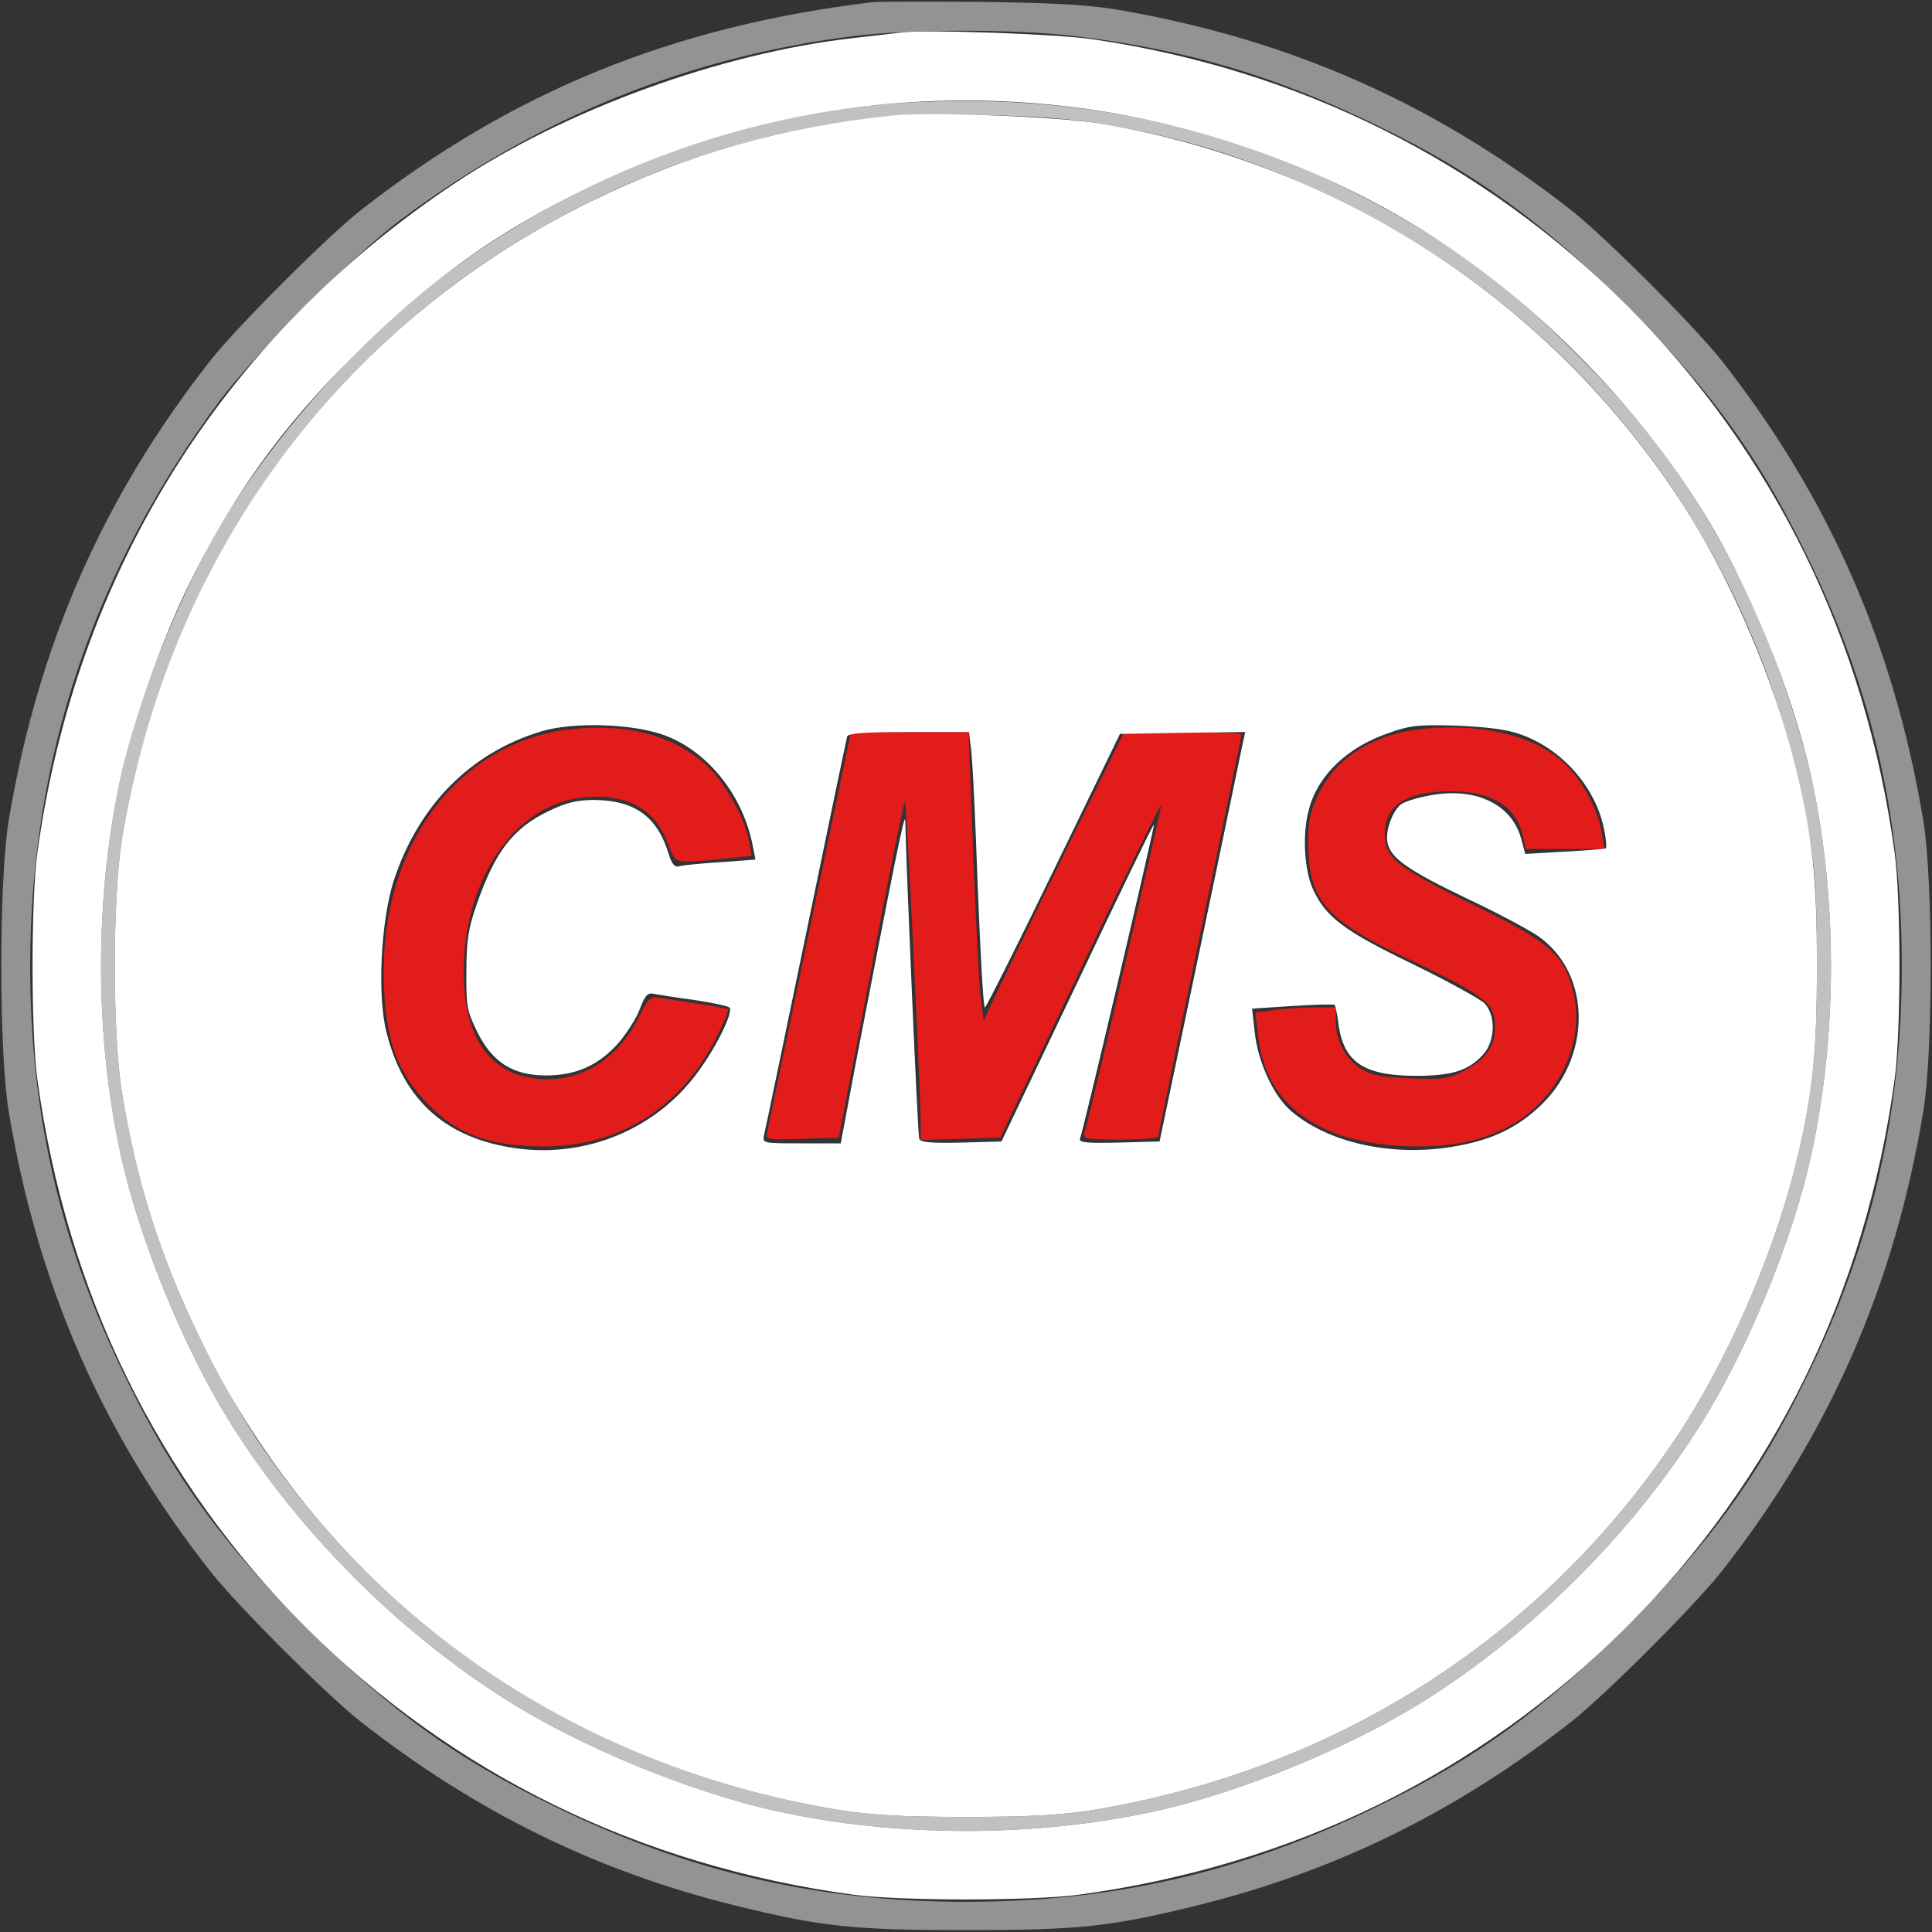 <svg width="100" height="100" viewBox="0 0 100 100" fill="none" xmlns="http://www.w3.org/2000/svg">
<rect x="0" y="0" width="100" height="100" fill="#333333" stroke="none"/>
<g clip-path="url(#clip0_32_445)">
<path d="M29.648 37.734C23.965 38.301 19.922 43.398 19.863 50.097C19.844 53.554 20.469 55.468 22.246 57.246C23.613 58.593 25 59.179 27.285 59.316C31.68 59.609 35.176 57.558 37.148 53.574C37.48 52.89 37.715 52.304 37.676 52.246C37.617 52.207 36.973 52.07 36.23 51.972C35.469 51.855 34.59 51.718 34.238 51.66C33.652 51.562 33.594 51.601 33.105 52.578C32.07 54.668 30.332 55.859 28.34 55.859C25.527 55.859 24.004 53.906 24.004 50.293C24.004 45.449 26.699 41.582 30.254 41.269C32.441 41.074 33.887 41.855 34.551 43.613C34.98 44.746 34.824 44.707 37.559 44.433L38.906 44.297L38.789 43.593C38.574 42.363 37.539 40.527 36.602 39.648C34.902 38.086 32.559 37.441 29.648 37.734Z" fill="#E21B1B"/>
<path d="M73.731 37.715C71.094 37.969 69.102 39.219 68.203 41.191C67.793 42.09 67.695 42.559 67.715 43.75C67.734 46.523 68.652 47.598 72.422 49.414C77.012 51.602 77.383 51.875 77.383 53.223C77.383 54.16 76.875 54.863 75.762 55.43C75 55.84 74.688 55.879 73.047 55.82C71.621 55.762 71.016 55.664 70.508 55.352C69.688 54.883 69.141 53.887 69.141 52.871V52.148H67.988C67.363 52.148 66.426 52.207 65.918 52.285L64.981 52.402L65.117 53.594C65.469 57.07 68.086 59.082 72.559 59.316C74.707 59.434 76.523 59.121 77.949 58.379C80.684 56.992 82.168 53.848 81.367 51.094C80.859 49.336 80.098 48.711 76.113 46.758C72.305 44.902 71.68 44.395 71.68 43.184C71.68 41.699 72.734 40.996 74.981 40.957C77.227 40.938 78.516 41.738 78.848 43.359L78.965 43.945H80.996H83.047L82.91 43.105C82.695 41.836 81.836 40.273 80.898 39.434C79.336 38.066 76.738 37.441 73.731 37.715Z" fill="#E21B1B"/>
<path d="M41.914 48.066C40.742 53.672 39.746 58.418 39.707 58.613C39.609 58.984 39.707 59.004 41.504 58.945L43.418 58.887L45.098 50.156C45.996 45.352 46.797 41.445 46.836 41.504C46.934 41.582 47.617 55.957 47.656 58.066V59.004L49.707 58.945L51.777 58.887L55.898 50.234C58.164 45.488 60.059 41.621 60.098 41.68C60.156 41.738 56.445 57.637 56.133 58.633C56.035 58.945 56.211 58.984 57.988 58.984C59.082 58.984 59.961 58.906 59.961 58.809C59.961 58.711 60.938 54.023 62.109 48.398C63.301 42.754 64.258 38.086 64.258 38.027C64.258 37.949 62.891 37.891 61.211 37.891H58.184L55.137 44.082C53.477 47.5 51.836 50.859 51.504 51.562L50.918 52.832L50.762 51.66C50.684 51.016 50.508 47.656 50.371 44.18L50.137 37.891H47.09H44.043L41.914 48.066Z" fill="#E21B1B"/>
<path d="M45.117 0.117C34.805 1.367 26.504 4.746 18.652 10.898C16.895 12.285 12.285 16.895 10.898 18.652C5.312 25.762 1.953 33.438 0.449 42.48C-0.059 45.566 -0.059 54.434 0.449 57.52C1.953 66.562 5.312 74.238 10.898 81.348C12.285 83.106 16.895 87.715 18.652 89.102C24.609 93.769 30.84 96.836 37.988 98.613C42.5 99.727 44.121 99.902 50 99.902C55.879 99.902 57.5 99.727 62.012 98.613C69.16 96.836 75.391 93.769 81.348 89.102C83.106 87.715 87.715 83.106 89.102 81.348C94.688 74.238 98.047 66.562 99.551 57.52C100.059 54.434 100.059 45.566 99.551 42.48C98.047 33.438 94.688 25.762 89.102 18.652C87.715 16.895 83.106 12.285 81.348 10.898C74.375 5.43 66.953 2.109 58.105 0.547C56.445 0.254 54.805 0.156 50.879 0.098C48.086 0.078 45.488 0.078 45.117 0.117ZM55.508 1.855C61.367 2.539 66.035 3.926 71.387 6.543C76.406 8.984 79.902 11.523 84.18 15.82C88.477 20.098 91.016 23.594 93.457 28.613C96.875 35.566 98.438 42.305 98.438 50C98.438 57.695 96.875 64.434 93.457 71.387C91.016 76.406 88.477 79.902 84.18 84.18C79.902 88.477 76.406 91.016 71.387 93.457C64.434 96.875 57.695 98.438 50 98.438C42.305 98.438 35.566 96.875 28.613 93.457C23.594 91.016 20.098 88.477 15.82 84.18C11.523 79.902 8.984 76.406 6.543 71.387C3.125 64.434 1.562 57.695 1.562 50C1.562 39.297 4.863 29.453 11.387 20.723C13.184 18.32 18.32 13.184 20.723 11.387C27.832 6.074 35.684 2.91 44.277 1.855C47.188 1.504 52.539 1.504 55.508 1.855Z" fill="#939393"/>
<path d="M47.266 5.293C38.594 5.762 30.176 8.867 22.852 14.336C19.082 17.148 14.59 22.09 11.914 26.367C9.531 30.176 7.227 35.801 6.27 40.137C4.883 46.406 4.883 53.594 6.27 59.863C7.227 64.199 9.531 69.824 11.914 73.633C15.449 79.297 20.703 84.551 26.367 88.086C30.176 90.469 35.801 92.773 40.137 93.731C46.406 95.117 53.594 95.117 59.863 93.731C64.199 92.773 69.824 90.469 73.633 88.086C79.297 84.551 84.551 79.297 88.086 73.633C90.469 69.824 92.773 64.199 93.731 59.863C95.117 53.594 95.117 46.406 93.731 40.137C93.106 37.344 91.66 33.242 90.352 30.527C87.988 25.684 85.527 22.227 81.641 18.359C77.773 14.473 74.316 12.012 69.473 9.648C62.637 6.328 55.254 4.883 47.266 5.293ZM57.031 6.406C61.641 7.207 65.156 8.34 69.434 10.43C82.481 16.836 91.289 28.828 93.691 43.457C93.945 45.078 94.043 46.68 94.043 50C94.043 54.688 93.809 56.816 92.871 60.566C91.699 65.156 89.336 70.566 86.758 74.414C79.805 84.805 69.102 91.621 56.543 93.691C54.922 93.945 53.32 94.043 50 94.043C46.68 94.043 45.078 93.945 43.457 93.691C30.898 91.621 20.195 84.805 13.242 74.414C12.5 73.281 11.23 71.035 10.43 69.434C8.32 65.117 7.09 61.289 6.309 56.543C5.82 53.516 5.82 46.484 6.309 43.457C8.105 32.598 13.516 22.988 21.66 16.191C27.793 11.055 35.645 7.52 43.359 6.367C46.465 5.898 46.68 5.898 50.879 5.957C53.613 6.016 55.469 6.152 57.031 6.406Z" fill="#C1C1C1"/>
<path d="M46.68 1.68C46.309 1.719 45.156 1.855 44.141 1.973C37.285 2.754 29.238 5.684 23.535 9.492C11.504 17.5 3.926 29.668 1.934 44.141C1.602 46.543 1.602 53.457 1.934 55.859C3.438 66.894 8.184 76.582 15.801 84.199C23.418 91.816 33.105 96.562 44.141 98.066C46.543 98.398 53.457 98.398 55.859 98.066C66.894 96.562 76.582 91.816 84.199 84.199C91.816 76.582 96.562 66.894 98.066 55.859C98.398 53.457 98.398 46.543 98.066 44.141C96.562 33.105 91.816 23.418 84.199 15.801C76.719 8.34 67.227 3.594 56.543 2.031C54.648 1.758 48.047 1.523 46.68 1.68ZM55.859 5.586C62.031 6.387 68.477 8.691 73.633 11.914C79.297 15.449 84.551 20.703 88.086 26.367C90.469 30.176 92.773 35.801 93.731 40.137C95.117 46.406 95.117 53.594 93.731 59.863C92.773 64.199 90.469 69.824 88.086 73.633C84.551 79.297 79.297 84.551 73.633 88.086C69.824 90.469 64.199 92.773 59.863 93.731C53.594 95.117 46.406 95.117 40.137 93.731C35.801 92.773 30.176 90.469 26.367 88.086C20.703 84.551 15.449 79.297 11.914 73.633C9.531 69.824 7.227 64.199 6.27 59.863C4.883 53.594 4.883 46.406 6.27 40.137C6.895 37.344 8.34 33.242 9.648 30.527C12.012 25.684 14.473 22.227 18.359 18.359C22.266 14.453 25.723 11.992 30.566 9.648C38.477 5.84 47.109 4.453 55.859 5.586Z" fill="white"/>
<path d="M46.191 5.977C40.43 6.582 35.664 7.949 30.566 10.43C17.52 16.836 8.711 28.828 6.309 43.457C5.82 46.484 5.82 53.516 6.309 56.543C7.09 61.289 8.32 65.117 10.43 69.434C16.836 82.481 28.828 91.289 43.457 93.691C45.078 93.945 46.68 94.043 50 94.043C53.32 94.043 54.922 93.945 56.543 93.691C69.102 91.621 79.805 84.805 86.758 74.414C89.336 70.566 91.699 65.156 92.871 60.566C93.809 56.816 94.043 54.688 94.043 50C94.043 45.312 93.809 43.184 92.871 39.434C91.816 35.254 89.746 30.371 87.519 26.777C80.801 15.957 69.766 8.594 57.031 6.406C54.863 6.035 48.164 5.781 46.191 5.977ZM34.473 38.086C36.699 38.945 38.477 41.23 38.965 43.789L39.102 44.492L37.266 44.629C36.27 44.688 35.312 44.785 35.137 44.844C34.922 44.902 34.766 44.707 34.609 44.199C34.023 42.266 32.852 41.426 30.762 41.406C29.863 41.406 29.316 41.543 28.418 41.973C26.562 42.852 25.625 44.082 24.688 46.777C24.238 48.047 24.141 48.691 24.141 50.293C24.121 52.07 24.18 52.344 24.688 53.379C25.469 54.98 26.543 55.664 28.262 55.664C29.824 55.664 30.996 55.137 32.031 53.965C32.441 53.477 32.949 52.695 33.125 52.207C33.398 51.484 33.535 51.367 33.867 51.445C34.102 51.484 35.02 51.641 35.938 51.758C36.855 51.895 37.676 52.07 37.754 52.148C37.988 52.363 37.031 54.297 36.035 55.605C33.887 58.477 30.293 59.941 26.699 59.434C23.105 58.926 20.918 56.992 20.02 53.496C19.512 51.602 19.707 47.715 20.371 45.605C21.66 41.68 24.336 38.965 28.027 37.852C29.727 37.344 32.871 37.461 34.473 38.086ZM78.633 37.988C80.781 38.711 82.539 40.664 83.008 42.832C83.125 43.359 83.164 43.848 83.125 43.906C83.066 43.945 82.109 44.023 80.977 44.082L78.945 44.199L78.731 43.398C78.242 41.621 76.367 40.723 74.004 41.172C73.34 41.289 72.676 41.504 72.5 41.641C72.051 42.031 71.699 43.008 71.816 43.613C71.973 44.414 72.871 45.039 75.918 46.504C77.461 47.227 79.102 48.105 79.59 48.438C82.422 50.391 82.422 54.824 79.59 57.363C78.301 58.535 76.894 59.121 74.805 59.414C71.719 59.824 68.594 59.062 66.777 57.461C65.898 56.68 65.098 54.941 64.941 53.398L64.805 52.207L66.894 52.07C68.047 51.992 69.023 51.973 69.082 52.012C69.121 52.07 69.219 52.5 69.277 52.969C69.531 54.98 70.586 55.684 73.32 55.684C75.156 55.684 76.016 55.41 76.758 54.59C77.383 53.926 77.441 52.598 76.856 51.953C76.641 51.719 74.961 50.801 73.125 49.902C69.531 48.164 68.594 47.461 67.93 45.957C67.5 44.961 67.402 43.105 67.754 41.875C68.223 40.117 69.746 38.672 71.856 37.949C72.988 37.539 73.438 37.5 75.391 37.559C76.856 37.617 77.988 37.754 78.633 37.988ZM50.254 38.711C50.332 39.18 50.488 42.383 50.605 45.84C50.742 49.316 50.898 52.148 50.977 52.148C51.035 52.148 52.637 48.965 54.531 45.059L57.969 37.988L61.211 37.93L64.453 37.891L64.316 38.516C64.238 38.867 63.262 43.633 62.109 49.121L60.02 59.082L57.91 59.141C56.27 59.18 55.84 59.141 55.898 58.945C56.094 58.438 59.785 42.734 59.727 42.676C59.688 42.656 57.91 46.328 55.762 50.859L51.836 59.082L49.746 59.141C48.164 59.18 47.637 59.121 47.578 58.945C47.5 58.73 46.895 44.648 46.855 42.48C46.836 41.934 46.289 44.707 44.316 54.922L43.516 59.18H41.484C39.473 59.18 39.453 59.18 39.551 58.73C39.609 58.496 40.586 53.809 41.719 48.34C42.852 42.852 43.809 38.262 43.848 38.125C43.906 37.949 44.727 37.891 47.051 37.891H50.156L50.254 38.711Z" fill="white"/>
</g>
<defs>
<clipPath id="clip0_32_445">
<rect width="100" height="100" fill="white"/>
</clipPath>
</defs>
</svg>

